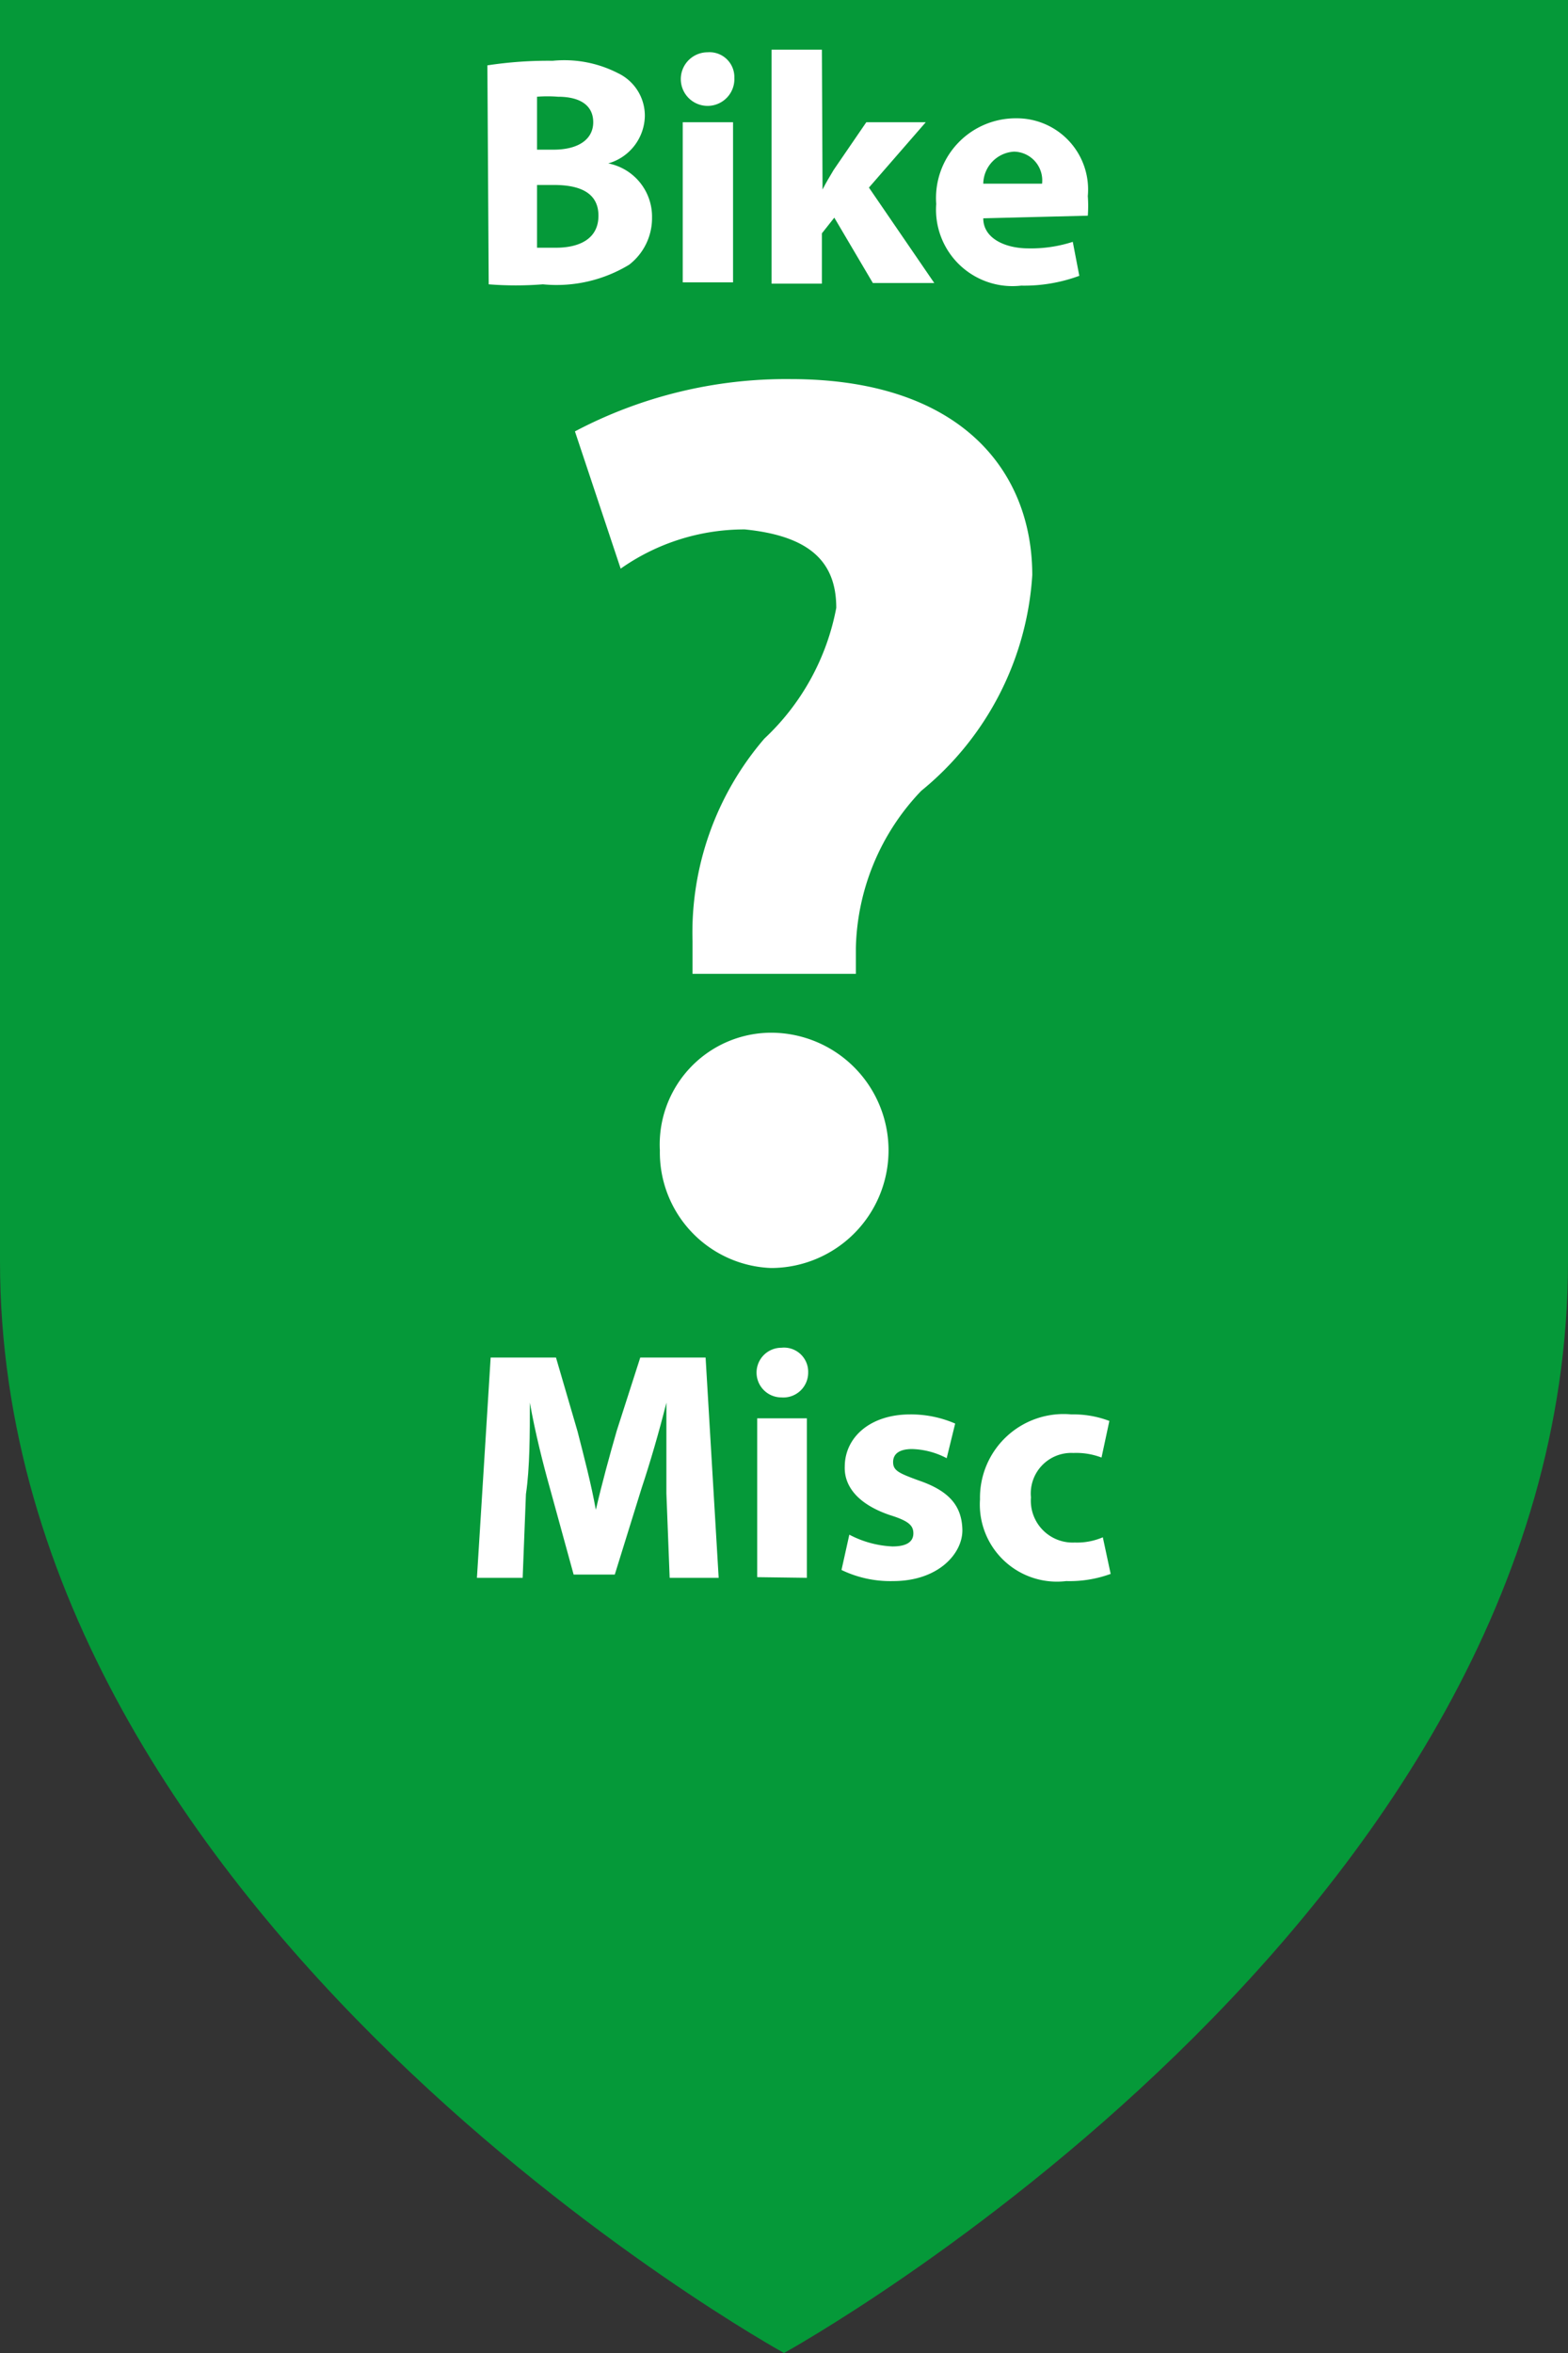 <?xml version="1.0" encoding="utf-8"?><svg xmlns="http://www.w3.org/2000/svg" height="36" viewBox="0 0 24 36" width="24"><rect x="0" y="0" width="24" height="36" fill="#333333" stroke="none"/><defs><style>.cls-1{fill:#059939;}.cls-2{fill:none;}.cls-3{isolation:isolate;}.cls-4{fill:#fff;}</style></defs><g id="Bike"><g data-name="Bike" id="Bike-2"><path class="cls-1" d="M24,0V19.3C24,29.4,12,36,12,36S0,29.4,0,19.3V0H24Z" transform="translate(0 0)" /><rect class="cls-2" height="6.8" width="24" y="0.8" /><g class="cls-3"><path class="cls-4" d="M7.46,1a6.14,6.14,0,0,1,1-.07,1.8,1.8,0,0,1,1,.19.72.72,0,0,1,.41.66.77.77,0,0,1-.56.72h0a.83.83,0,0,1,.67.83.9.9,0,0,1-.35.72,2.14,2.14,0,0,1-1.32.3,5.23,5.23,0,0,1-.83,0Zm.76,1.29h.25c.4,0,.61-.17.61-.42s-.19-.39-.54-.39a2,2,0,0,0-.32,0Zm0,1.5h.29c.35,0,.65-.13.65-.49s-.3-.47-.68-.47H8.22Z" transform="translate(0 0)" /><path class="cls-4" d="M11.24,1.19A.41.41,0,1,1,10.83.8.38.38,0,0,1,11.24,1.19Zm-.79,3.13V1.87h.77V4.32Z" transform="translate(0 0)" /><path class="cls-4" d="M12.59,2.9h0c.05-.1.11-.2.17-.3l.5-.73h.91l-.87,1,1,1.46h-.94l-.59-1-.19.24v.77h-.77V.76h.77Z" transform="translate(0 0)" /><path class="cls-4" d="M15.05,3.34c0,.31.34.46.69.46a2.07,2.07,0,0,0,.68-.1l.1.52a2.44,2.44,0,0,1-.89.15,1.17,1.17,0,0,1-1.3-1.25,1.22,1.22,0,0,1,1.23-1.31A1.09,1.09,0,0,1,16.65,3a2,2,0,0,1,0,.3Zm.9-.53a.44.44,0,0,0-.43-.49.5.5,0,0,0-.47.49Z" transform="translate(0 0)" /></g></g></g><g id="Misc"><g data-name="Misc" id="Misc-2"><rect class="cls-2" height="10.3" width="24" y="20.6" /><g class="cls-3"><path class="cls-4" d="M10.2,22.85c0-.4,0-.89,0-1.39h0c-.11.44-.25.92-.38,1.31l-.41,1.32H8.78l-.36-1.31c-.11-.39-.23-.87-.31-1.32h0c0,.46,0,1-.06,1.4L8,24.14h-.7l.21-3.37h1l.33,1.13c.1.39.21.81.28,1.2h0c.09-.39.21-.83.32-1.21l.36-1.12h1L11,24.14h-.75Z" transform="translate(0 0)" /><path class="cls-4" d="M12.37,21a.38.38,0,0,1-.41.38.38.38,0,1,1,0-.76A.37.37,0,0,1,12.37,21Zm-.78,3.13V21.7h.76v2.44Z" transform="translate(0 0)" /><path class="cls-4" d="M13,23.48a1.56,1.56,0,0,0,.66.18c.23,0,.32-.08.32-.2s-.07-.19-.36-.28c-.5-.17-.7-.45-.69-.74,0-.45.39-.8,1-.8a1.7,1.7,0,0,1,.69.14l-.13.53a1.2,1.2,0,0,0-.53-.14c-.19,0-.29.07-.29.2s.09.17.39.28c.47.16.66.39.67.75s-.36.79-1.06.79a1.72,1.72,0,0,1-.79-.17Z" transform="translate(0 0)" /><path class="cls-4" d="M17,24.08a1.83,1.83,0,0,1-.68.11A1.18,1.18,0,0,1,15,22.94a1.28,1.28,0,0,1,1.4-1.3,1.54,1.54,0,0,1,.58.1l-.12.56a1.08,1.08,0,0,0-.43-.07.62.62,0,0,0-.65.68.64.64,0,0,0,.67.69,1,1,0,0,0,.43-.08Z" transform="translate(0 0)" /></g><path class="cls-4" d="M10.6,14.9v-.5a4.55,4.55,0,0,1,1.1-3.1,3.67,3.67,0,0,0,1.1-2c0-.7-.4-1.1-1.4-1.2a3.29,3.29,0,0,0-1.9.6L8.8,6.6a6.93,6.93,0,0,1,3.3-.8c2.6,0,3.7,1.4,3.7,3a4.63,4.63,0,0,1-1.7,3.3,3.59,3.59,0,0,0-1,2.4v.4Zm-.5,2.7a1.71,1.71,0,0,1,1.7-1.8,1.8,1.8,0,0,1,0,3.6A1.77,1.77,0,0,1,10.1,17.6Z" transform="translate(0 0)" /></g></g></svg>